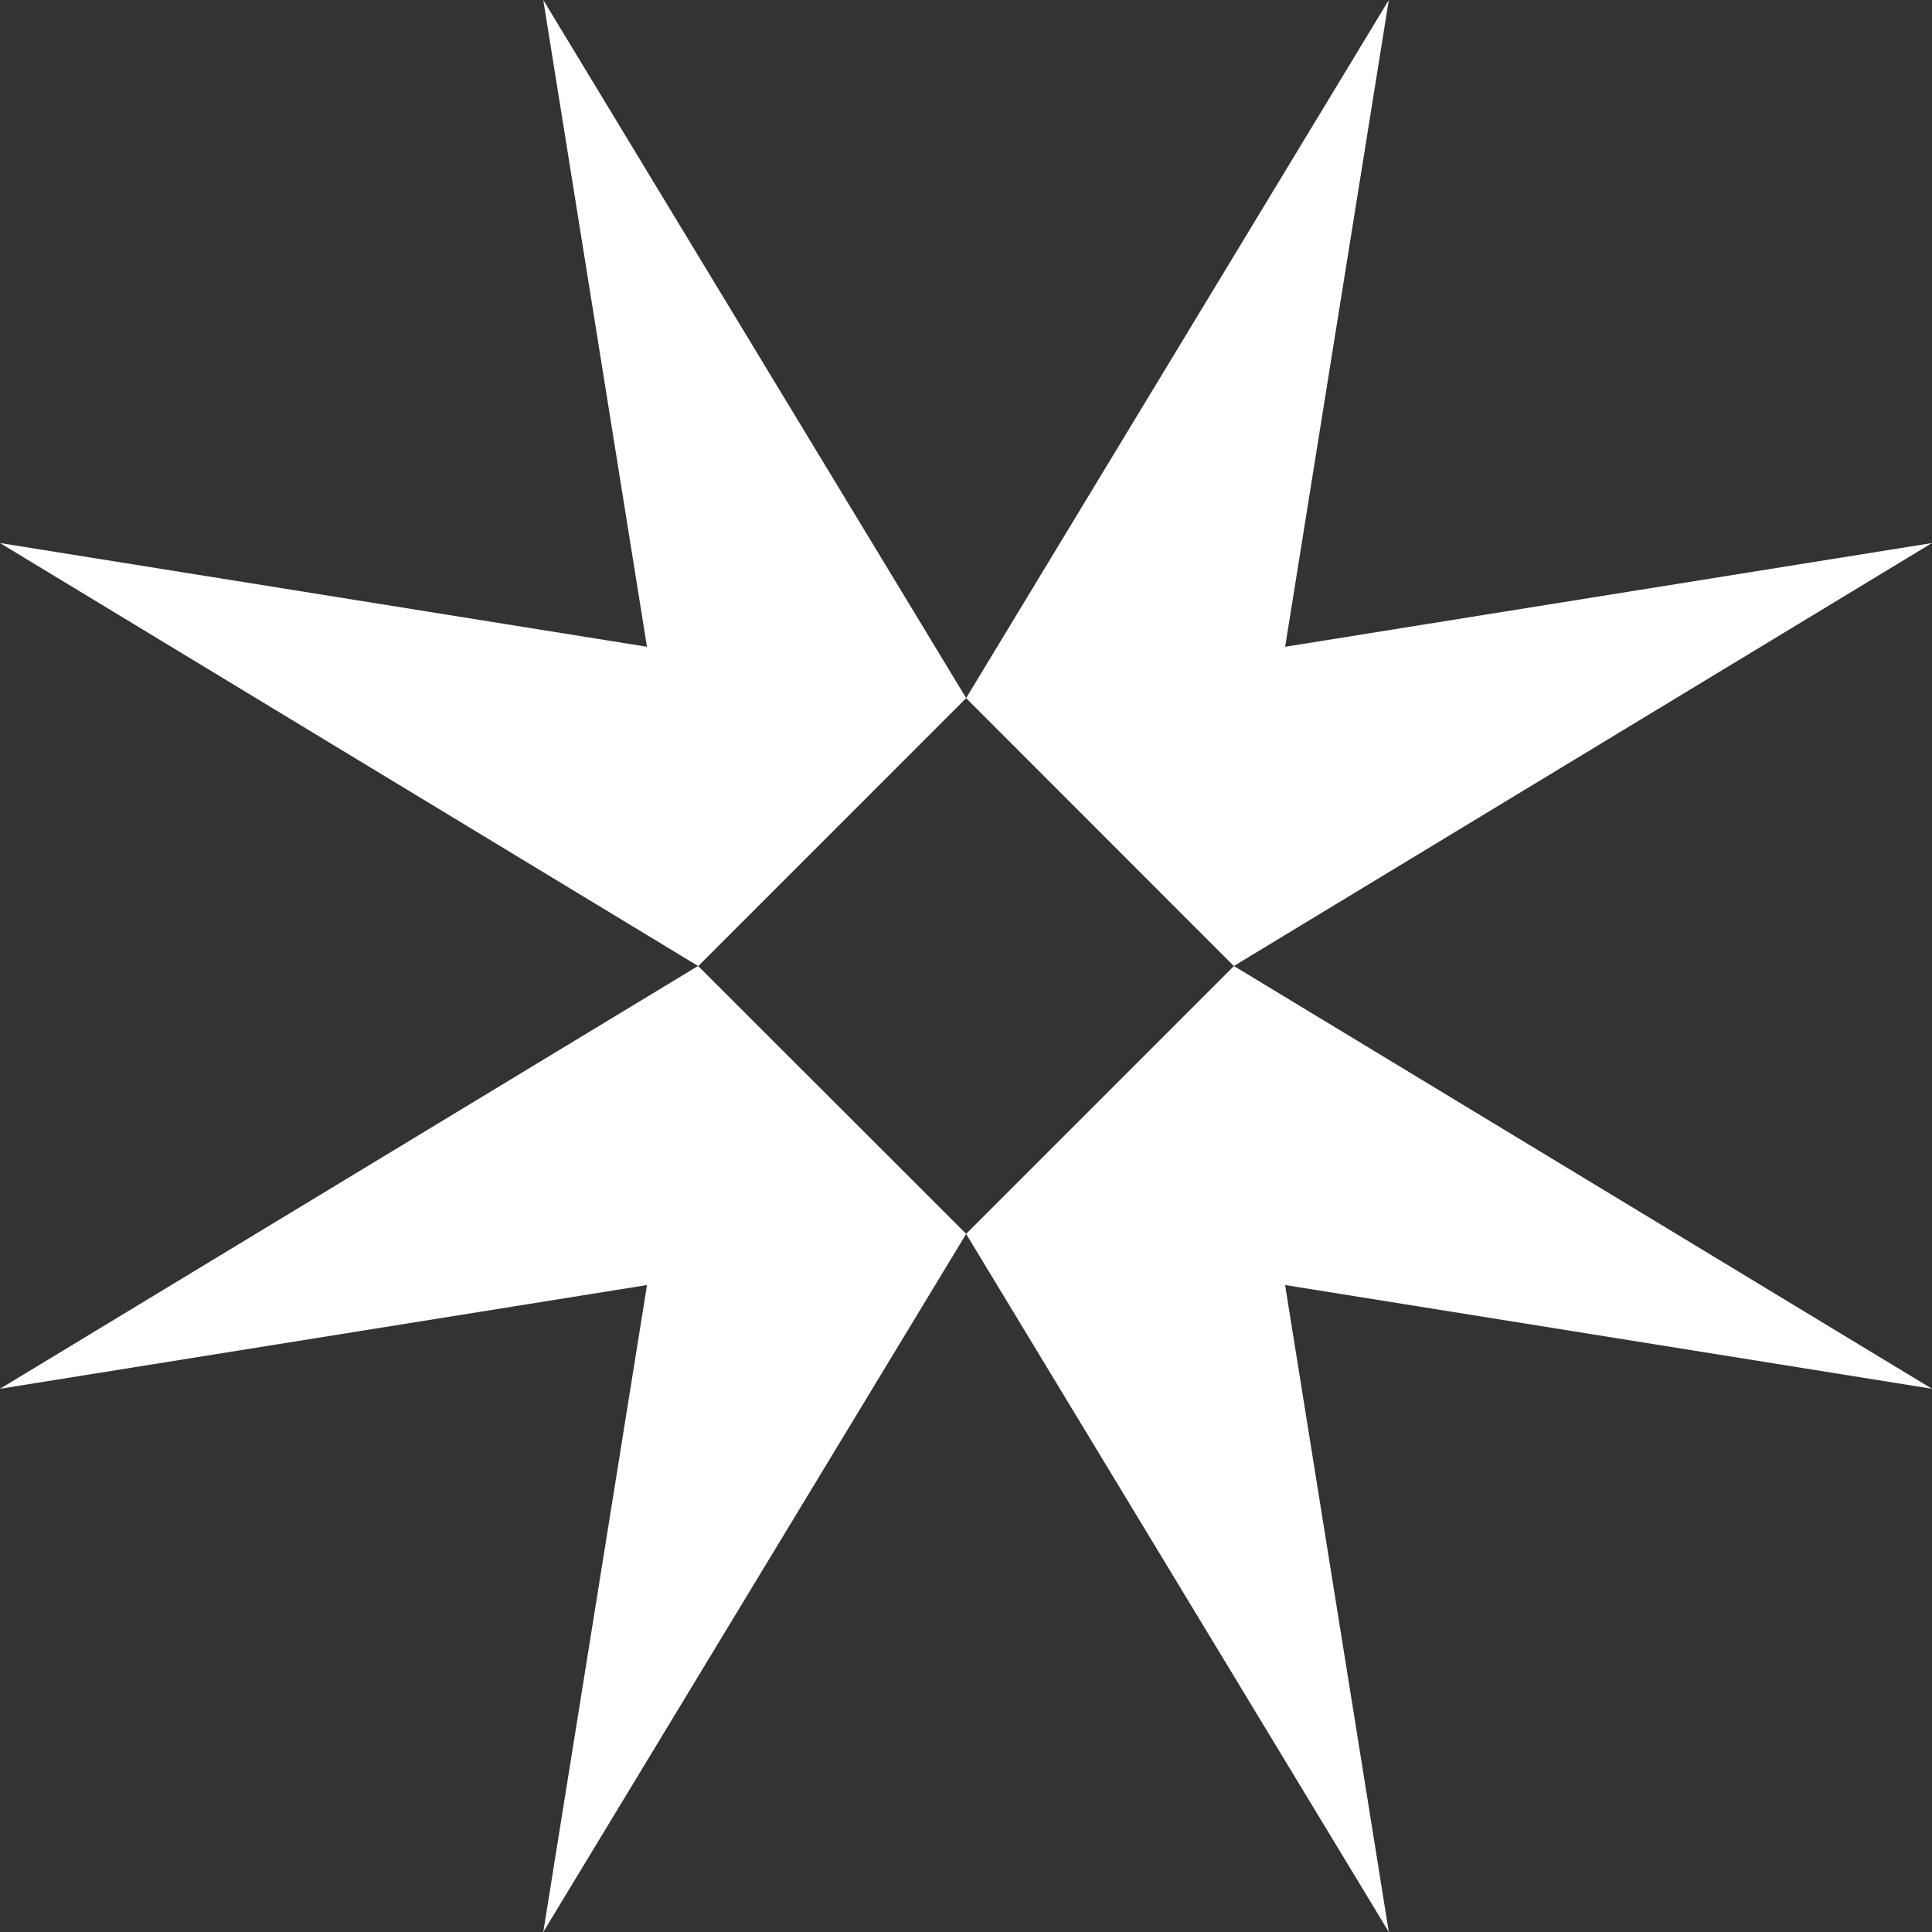 <svg xmlns="http://www.w3.org/2000/svg" width="323" height="323" fill="none"><rect width="100%" height="100%" fill="#333333" stroke="none"/><path fill="#fff" fill-rule="evenodd" d="m116.732 161.515 44.792 44.765 44.762-44.765-44.762-44.795-44.792 44.795Zm44.78-44.832L90.828 0l17.334 108.128L0 90.786l116.705 70.708.01-.01.017.031-.013.005-.014-.026L0 232.182l108.17-17.343L90.828 323l70.696-116.703L232.189 323l-17.342-108.162L323 232.182l-116.701-70.676.003-.016L323 90.786 214.855 108.13 232.189 0l-70.65 116.678-.027.005Z" clip-rule="evenodd"/></svg>